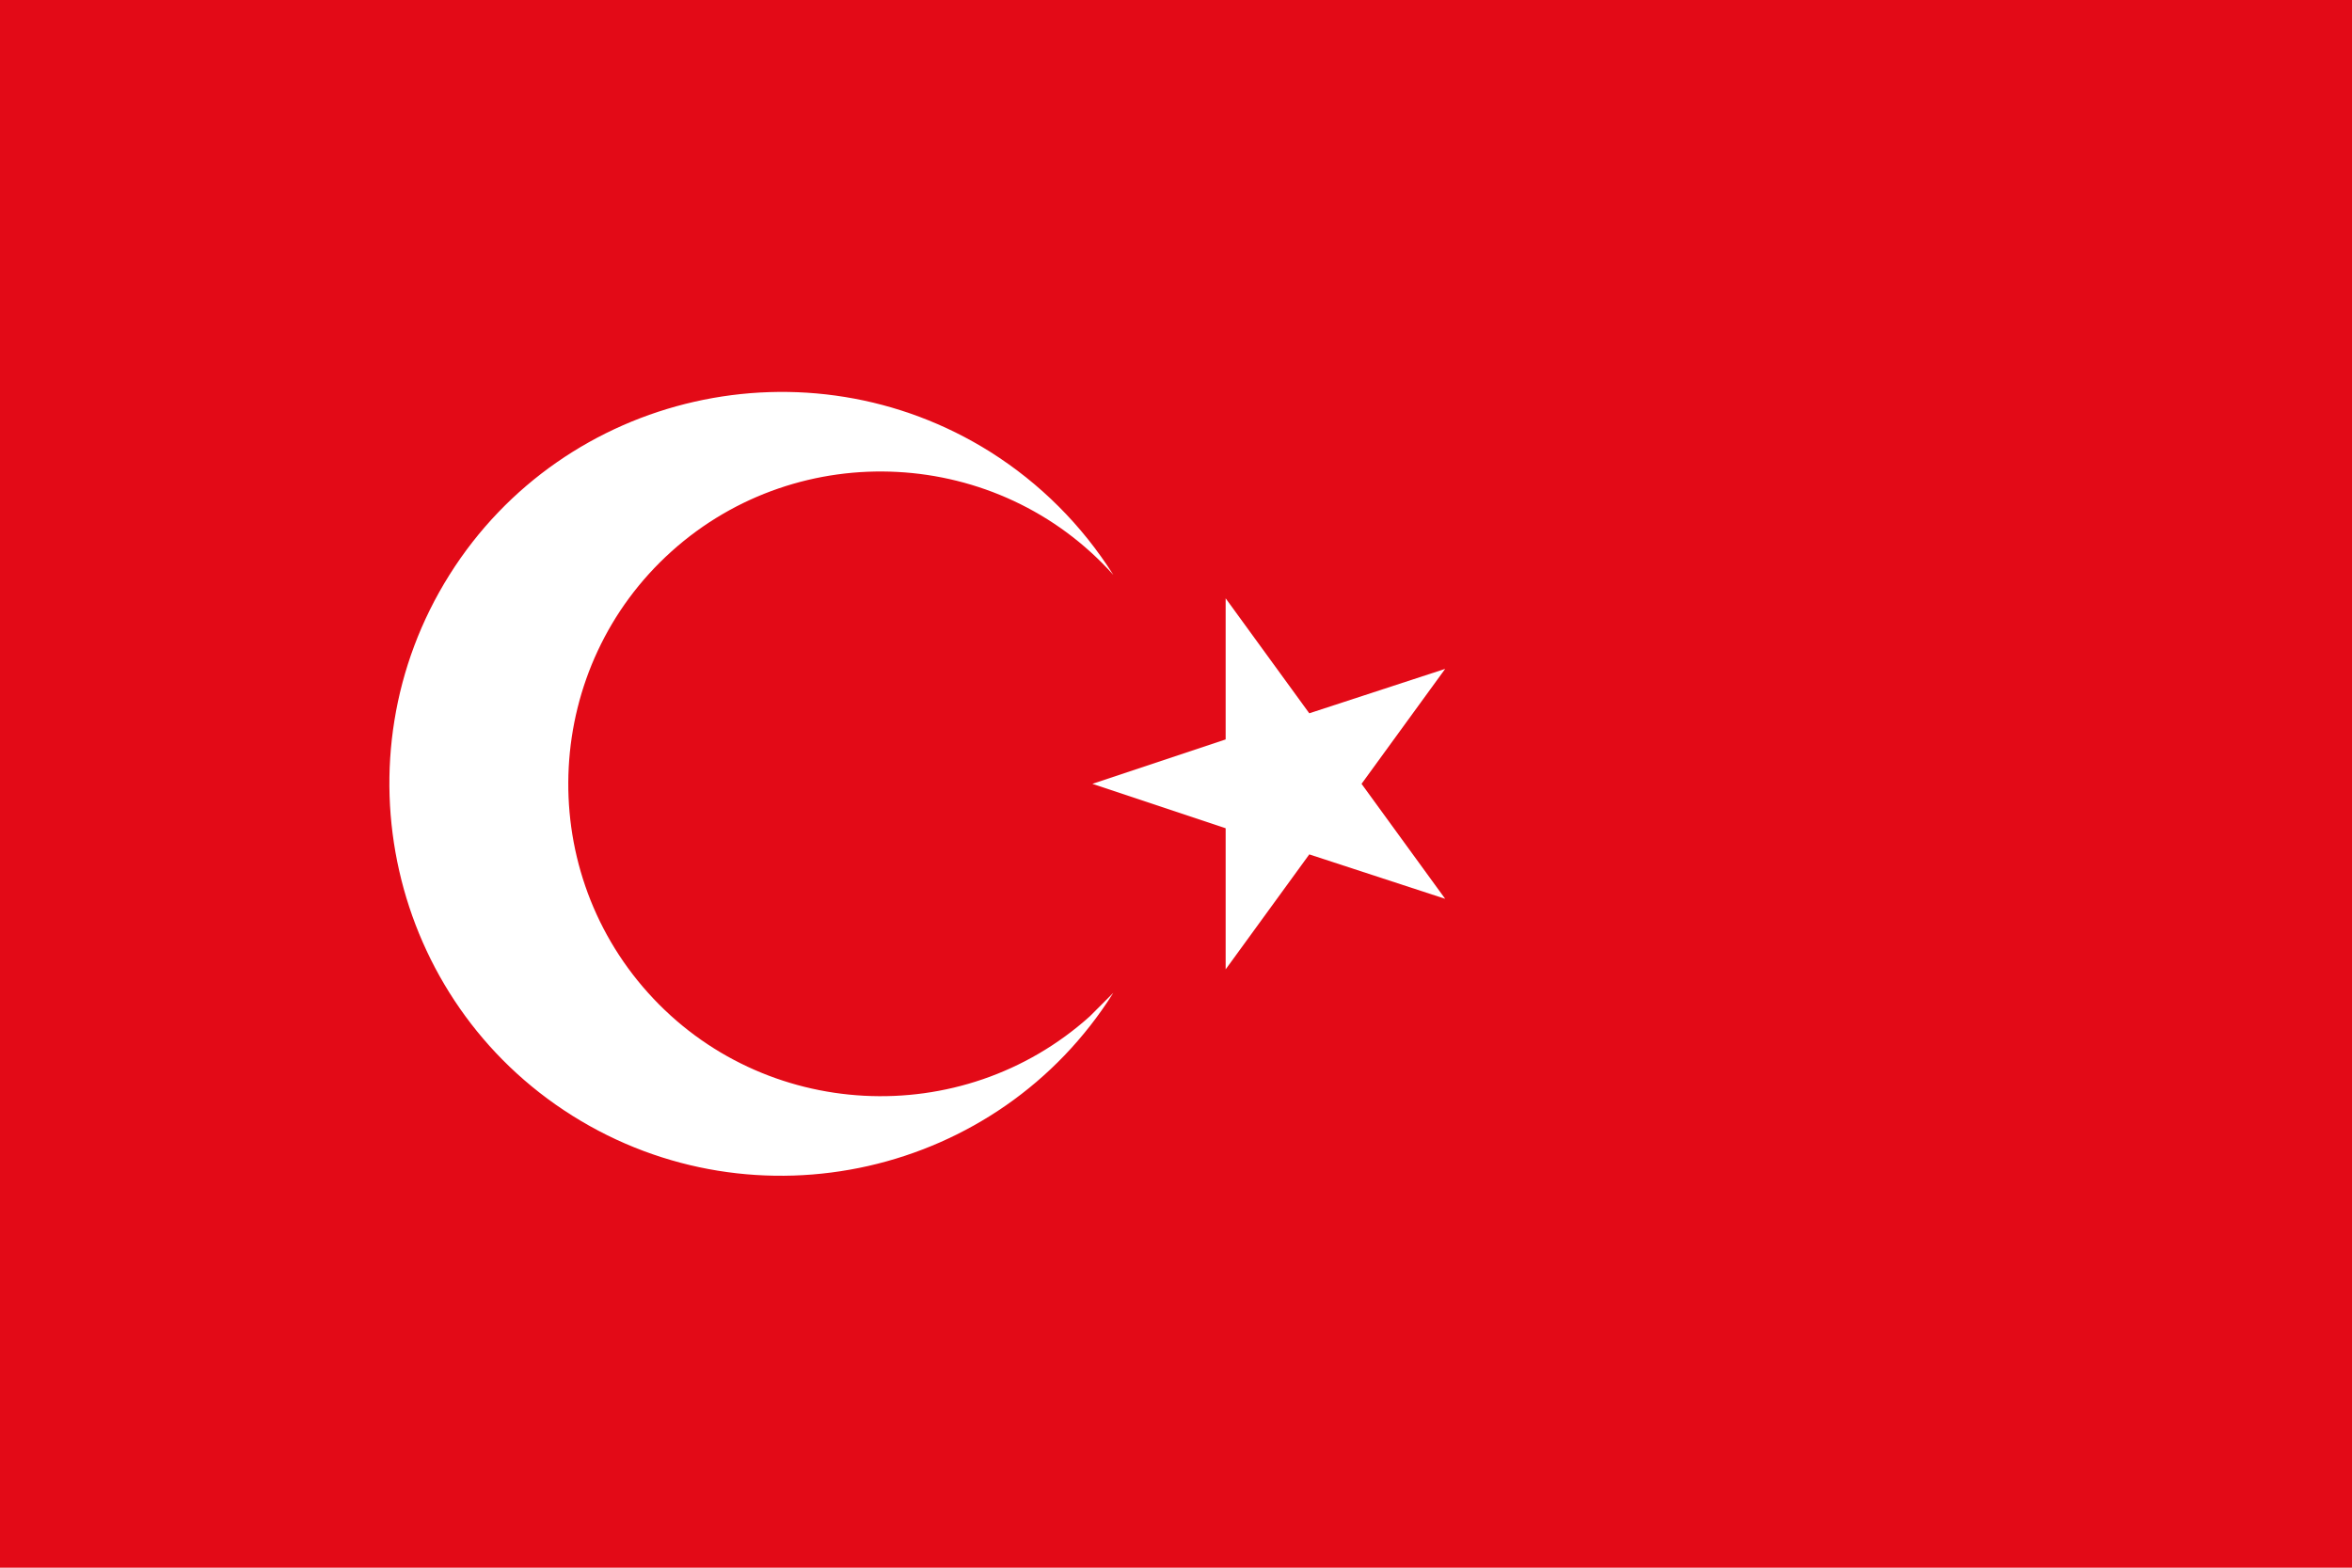<?xml version="1.0" encoding="UTF-8"?>
<svg id="Ebene_1" xmlns="http://www.w3.org/2000/svg" version="1.1" viewBox="0 0 90 60">
  <!-- Generator: Adobe Illustrator 29.6.0, SVG Export Plug-In . SVG Version: 2.1.1 Build 207)  -->
  <defs>
    <style>
      .st0 {
        fill: #fff;
      }

      .st1 {
        fill: #e30a17;
      }
    </style>
  </defs>
  <path class="st1" d="M0,0h90v60H0V0Z"/>
  <g>
    <path class="st0" d="M24.8,38c-4.4-4.9-4-12.5.9-16.9s12.5-4,16.9.9c-1.2-1.9-2.8-3.5-4.7-4.7-7-4.4-16.3-2.3-20.7,4.7-4.4,7-2.3,16.3,4.7,20.7s16.3,2.3,20.7-4.7c-.3.3-.6.6-.9.9-4.9,4.4-12.5,4-16.9-.9Z"/>
    <polygon class="st0" points="52.1 30 55.3 25.6 50.1 27.3 46.9 22.9 46.9 28.3 41.8 30 46.9 31.7 46.9 37.1 50.1 32.7 55.3 34.4 52.1 30"/>
  </g>
</svg>